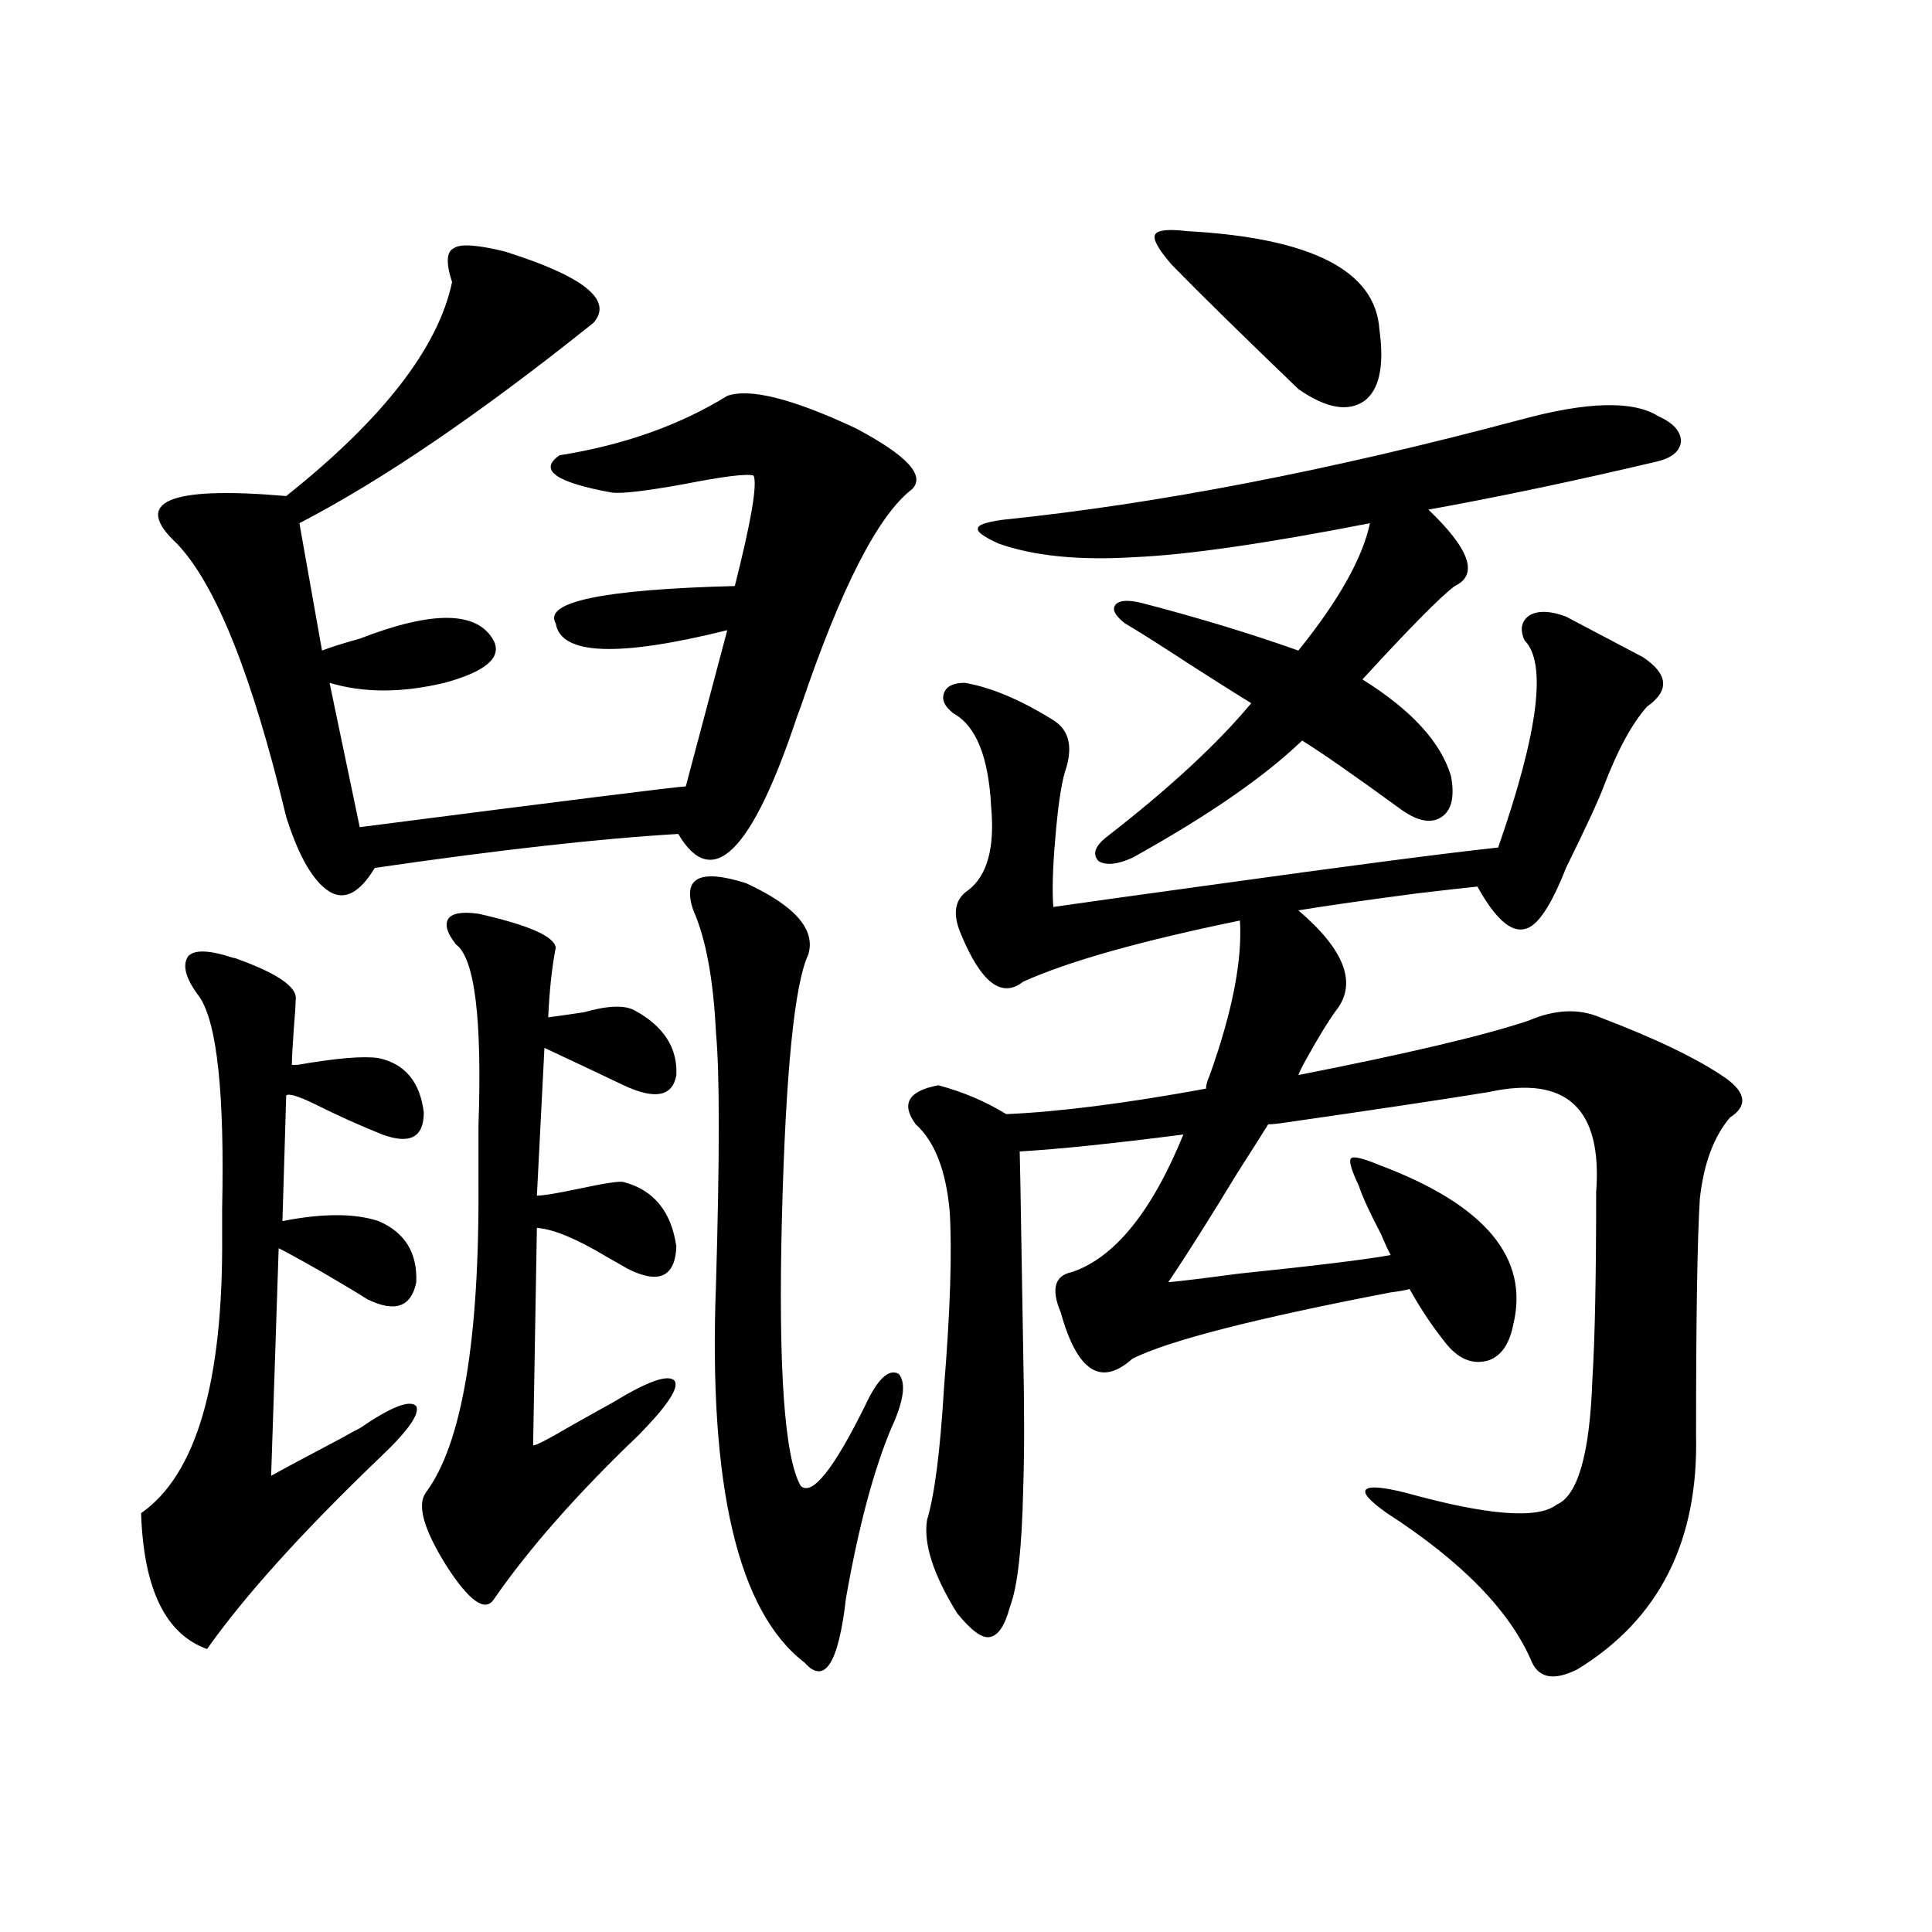 <?xml version="1.0" encoding="utf-8"?>
<!-- Generator: Adobe Illustrator 16.0.0, SVG Export Plug-In . SVG Version: 6.00 Build 0)  -->
<!DOCTYPE svg PUBLIC "-//W3C//DTD SVG 1.1//EN" "http://www.w3.org/Graphics/SVG/1.1/DTD/svg11.dtd">
<svg version="1.1" id="图层_1" xmlns="http://www.w3.org/2000/svg" xmlns:xlink="http://www.w3.org/1999/xlink" x="0px" y="0px"
	 width="1000px" height="1000px" viewBox="0 0 1000 1000" enable-background="new 0 0 1000 1000" xml:space="preserve">
<path d="M120.826,495.809c0.641,0,1.616,0.302,2.927,0.879c20.808,7.622,30.563,14.653,29.268,21.094
	c0,2.349-0.335,7.333-0.976,14.941c-0.655,9.38-0.976,15.532-0.976,18.457c0.641,0,1.616,0,2.927,0
	c20.152-3.516,34.146-4.683,41.95-3.516c13.658,2.938,21.463,12.305,23.414,28.125c0,12.896-7.164,16.699-21.463,11.426
	c-11.707-4.683-23.414-9.956-35.121-15.82c-8.46-4.093-13.338-5.562-14.634-4.395l-1.951,65.039c20.808-4.093,37.393-4.093,49.755,0
	c13.658,5.864,20.152,16.411,19.512,31.641c-2.606,12.896-11.066,15.82-25.365,8.789c-4.558-2.925-12.362-7.608-23.414-14.063
	c-12.362-7.031-19.847-11.124-22.438-12.305l-3.902,117.773c5.198-2.925,17.226-9.366,36.097-19.336
	c5.198-2.925,8.445-4.683,9.756-5.273c16.25-11.124,26.006-14.941,29.268-11.426c1.951,4.106-4.558,13.184-19.512,27.246
	c-39.679,38.095-69.267,70.89-88.778,98.438c-21.463-7.622-32.85-31.063-34.146-70.313c28.612-19.913,42.591-67.964,41.95-144.141
	c0-2.925,0-7.319,0-13.184c1.296-59.766-2.606-96.378-11.707-109.863c-7.164-9.366-9.115-16.397-5.854-21.094
	C100.659,491.414,108.464,491.716,120.826,495.809z M233.994,146.004c-3.262-9.956-2.927-15.82,0.976-17.578
	c3.247-2.335,12.027-1.758,26.341,1.758c40.975,12.896,56.249,25.2,45.853,36.914c-58.535,46.884-109.266,81.45-152.191,103.711
	l11.707,65.918c4.543-1.758,11.052-3.804,19.512-6.152c37.713-14.64,60.807-14.351,69.267,0.879
	c4.543,8.789-3.902,16.122-25.365,21.973c-22.118,5.273-41.95,5.273-59.511,0l15.609,74.707
	c109.266-14.063,165.515-21.094,168.776-21.094l21.463-80.859c-56.584,14.063-86.187,12.896-88.778-3.516
	c-6.509-11.124,24.39-17.578,92.681-19.336c8.445-33.398,11.707-52.433,9.756-57.129c-3.262-1.167-15.289,0.302-36.097,4.395
	c-19.512,3.516-31.874,4.985-37.072,4.395c-29.268-5.273-38.383-11.714-27.316-19.336c33.17-5.273,62.103-15.519,86.827-30.762
	c11.707-4.093,33.811,1.47,66.34,16.699c26.661,14.063,36.417,24.609,29.268,31.641c-17.561,13.485-36.752,50.977-57.56,112.5
	l-1.951,5.273c-23.414,70.313-43.901,90.527-61.462,60.645c-40.334,2.349-92.681,8.212-157.069,17.578
	c-7.805,12.896-15.609,17.001-23.414,12.305c-8.46-5.273-15.944-18.155-22.438-38.672c-17.561-73.237-36.432-120.41-56.584-141.504
	c-23.414-21.671-4.558-29.883,56.584-24.609C198.218,216.907,226.83,179.993,233.994,146.004z M235.945,488.777
	c-4.558-5.851-5.854-10.245-3.902-13.184c1.951-2.925,7.149-3.804,15.609-2.637c26.006,5.864,39.344,11.728,39.999,17.578
	c-1.951,9.97-3.262,21.973-3.902,36.035c4.543-0.577,10.731-1.456,18.536-2.637c12.348-3.516,21.128-3.804,26.341-0.879
	c14.954,8.212,22.104,19.336,21.463,33.398c-1.951,11.138-11.066,12.896-27.316,5.273c-9.756-4.683-23.414-11.124-40.975-19.336
	l-3.902,76.465c3.247,0,10.396-1.167,21.463-3.516c13.658-2.925,21.463-4.093,23.414-3.516c15.609,4.106,24.71,15.243,27.316,33.398
	c-0.655,15.82-9.115,19.638-25.365,11.426c-1.951-1.167-5.533-3.214-10.731-6.152c-15.609-9.366-27.651-14.351-36.097-14.941
	l-1.951,112.5c0.641,0.591,7.47-2.925,20.487-10.547c10.396-5.851,17.226-9.668,20.487-11.426
	c18.201-11.124,28.933-14.941,32.194-11.426c2.592,3.516-3.582,12.896-18.536,28.125c-31.874,30.474-56.919,58.887-75.12,85.254
	c-4.558,6.44-12.683,0.577-24.39-17.578c-11.707-18.745-15.289-31.339-10.731-37.793c18.856-25.187,27.957-79.39,27.316-162.598
	c0-5.851,0-14.941,0-27.246C249.604,527.161,245.701,495.809,235.945,488.777z M358.869,471.199
	c-5.854-16.987,3.247-21.671,27.316-14.063c25.365,11.728,36.097,24.032,32.194,36.914c-7.164,15.243-11.707,60.645-13.658,136.23
	c-1.951,77.935,1.296,124.228,9.756,138.867c5.854,5.273,16.905-8.487,33.17-41.309c6.494-14.063,12.348-19.624,17.561-16.699
	c3.902,4.696,2.592,14.063-3.902,28.125c-9.115,21.685-16.92,50.977-23.414,87.891c-3.902,33.976-11.066,45.112-21.463,33.398
	c-34.48-26.367-49.755-91.406-45.853-195.117c1.951-66.797,1.951-110.44,0-130.957C369.266,506.946,365.363,485.853,358.869,471.199
	z M485.695,561.727c13.003,3.516,24.71,8.501,35.121,14.941c27.316-1.167,61.782-5.562,103.412-13.184
	c0-1.758,0.641-4.093,1.951-7.031c11.707-32.808,16.905-59.464,15.609-79.98c-51.386,10.547-88.778,21.094-112.192,31.641
	c-11.066,8.789-21.798,0.591-32.194-24.609c-4.558-10.547-3.262-18.155,3.902-22.852c9.756-7.608,13.658-21.973,11.707-43.066
	c-1.311-25.776-7.805-41.886-19.512-48.34c-4.558-3.516-6.188-7.031-4.878-10.547c1.296-3.516,4.878-5.273,10.731-5.273
	c13.658,2.349,28.933,8.789,45.853,19.336c8.445,5.273,10.396,14.364,5.854,27.246c-1.951,7.031-3.582,18.457-4.878,34.277
	c-1.311,15.243-1.631,26.958-0.976,35.156c16.25-2.335,43.566-6.152,81.949-11.426c71.538-9.956,120.973-16.397,148.289-19.336
	c20.808-59.766,25.365-95.499,13.658-107.227c-2.606-5.851-1.631-10.245,2.927-13.184c4.543-2.335,10.731-2.046,18.536,0.879
	l39.999,21.094c13.003,8.789,13.658,17.29,1.951,25.488c-7.805,8.789-15.289,22.563-22.438,41.309
	c-2.606,7.031-9.115,21.094-19.512,42.188c-7.805,19.927-14.969,30.474-21.463,31.641c-7.164,1.758-15.289-5.562-24.39-21.973
	c-5.854,0.591-16.265,1.758-31.219,3.516c-26.676,3.516-47.163,6.454-61.462,8.789c24.055,20.517,30.563,37.793,19.512,51.855
	c-3.902,5.273-9.115,13.774-15.609,25.488c-1.951,3.516-3.262,6.152-3.902,7.91c56.584-11.124,96.248-20.503,119.021-28.125
	c13.658-5.851,26.006-6.44,37.072-1.758c29.268,11.138,51.051,21.685,65.364,31.641c10.396,7.622,11.052,14.364,1.951,20.215
	c-8.46,9.97-13.658,24.032-15.609,42.188c-1.311,21.094-1.951,61.825-1.951,122.168c1.296,55.083-19.191,95.499-61.462,121.289
	c-11.707,5.851-19.512,4.683-23.414-3.516c-11.066-26.367-36.097-52.144-75.12-77.344c-9.115-6.44-12.683-10.547-10.731-12.305
	s8.78-1.167,20.487,1.758c42.271,11.728,68.291,13.774,78.047,6.152c11.052-4.683,17.226-26.367,18.536-65.039
	c1.296-20.503,1.951-52.734,1.951-96.68c3.247-43.354-15.289-60.645-55.608-51.855c-21.463,3.516-56.584,8.789-105.363,15.82
	c-3.902,0.591-6.829,0.879-8.78,0.879c-3.262,5.273-8.46,13.485-15.609,24.609c-14.969,24.609-26.996,43.657-36.097,57.129
	c6.494-0.577,18.536-2.046,36.097-4.395c39.664-4.093,66.005-7.319,79.022-9.668c-1.311-2.335-2.927-5.851-4.878-10.547
	c-5.854-11.124-9.756-19.624-11.707-25.488c-3.902-8.198-5.213-12.882-3.902-14.063c1.296-1.167,6.174,0,14.634,3.516
	c54.633,20.517,77.712,48.052,69.267,82.617c-1.951,9.97-6.188,16.122-12.683,18.457c-7.805,2.349-14.969-0.288-21.463-7.91
	c-7.164-8.789-13.658-18.457-19.512-29.004c-1.951,0.591-5.213,1.181-9.756,1.758c-70.242,13.485-114.799,24.911-133.655,34.277
	c-16.265,14.653-28.627,6.743-37.072-23.73c-5.213-12.305-3.262-19.336,5.854-21.094c22.104-7.608,41.295-31.339,57.56-71.191
	c-36.432,4.696-64.724,7.622-84.876,8.789c0-14.063,0.641,20.215,1.951,102.832c0.641,29.883,0.641,53.915,0,72.07
	c-0.655,30.474-2.927,50.675-6.829,60.645c-2.606,9.956-6.188,15.229-10.731,15.82c-3.902,0.577-9.436-3.516-16.585-12.305
	c-12.362-19.913-17.561-36.035-15.609-48.34c3.902-12.882,6.829-35.733,8.78-68.555c3.247-39.839,4.223-70.313,2.927-91.406
	c-1.951-21.094-7.805-36.035-17.561-44.824C466.184,571.395,470.086,564.665,485.695,561.727z M858.369,215.438
	c7.805,3.516,11.707,7.91,11.707,13.184c-0.655,5.273-5.213,8.789-13.658,10.547c-42.285,9.97-81.309,18.169-117.07,24.609
	c21.463,20.517,26.006,33.7,13.658,39.551c-7.164,5.273-23.094,21.396-47.804,48.34c25.365,15.82,40.64,32.52,45.853,50.098
	c1.951,10.547,0.32,17.578-4.878,21.094c-5.213,3.516-12.042,2.349-20.487-3.516c-24.069-17.578-41.31-29.581-51.706-36.035
	c-19.512,18.759-48.779,38.974-87.803,60.645c-7.805,3.516-13.658,4.106-17.561,1.758c-3.262-3.516-1.951-7.608,3.902-12.305
	c32.515-25.187,57.56-48.34,75.12-69.434c-3.902-2.335-13.658-8.487-29.268-18.457c-18.871-12.305-30.898-19.913-36.097-22.852
	c-5.213-4.093-6.829-7.319-4.878-9.668c1.951-2.335,6.494-2.637,13.658-0.879c29.268,7.622,56.249,15.82,80.974,24.609
	c20.808-25.776,33.17-47.749,37.072-65.918c-53.992,10.547-94.632,16.411-121.948,17.578c-28.627,1.758-52.041-0.577-70.242-7.031
	c-7.805-3.516-11.387-6.152-10.731-7.91c0-1.758,4.223-3.214,12.683-4.395c79.998-8.198,169.417-25.488,268.286-51.855
	C821.617,207.829,845.352,207.239,858.369,215.438z M606.668,137.215c-7.164-8.198-10.091-13.472-8.78-15.82
	c1.296-2.335,6.829-2.925,16.585-1.758c64.389,3.516,97.559,20.517,99.51,50.977c2.592,18.759,0,31.063-7.805,36.914
	c-8.46,5.864-19.847,3.817-34.146-6.152C642.765,173.25,620.967,151.868,606.668,137.215z"/>
</svg>

